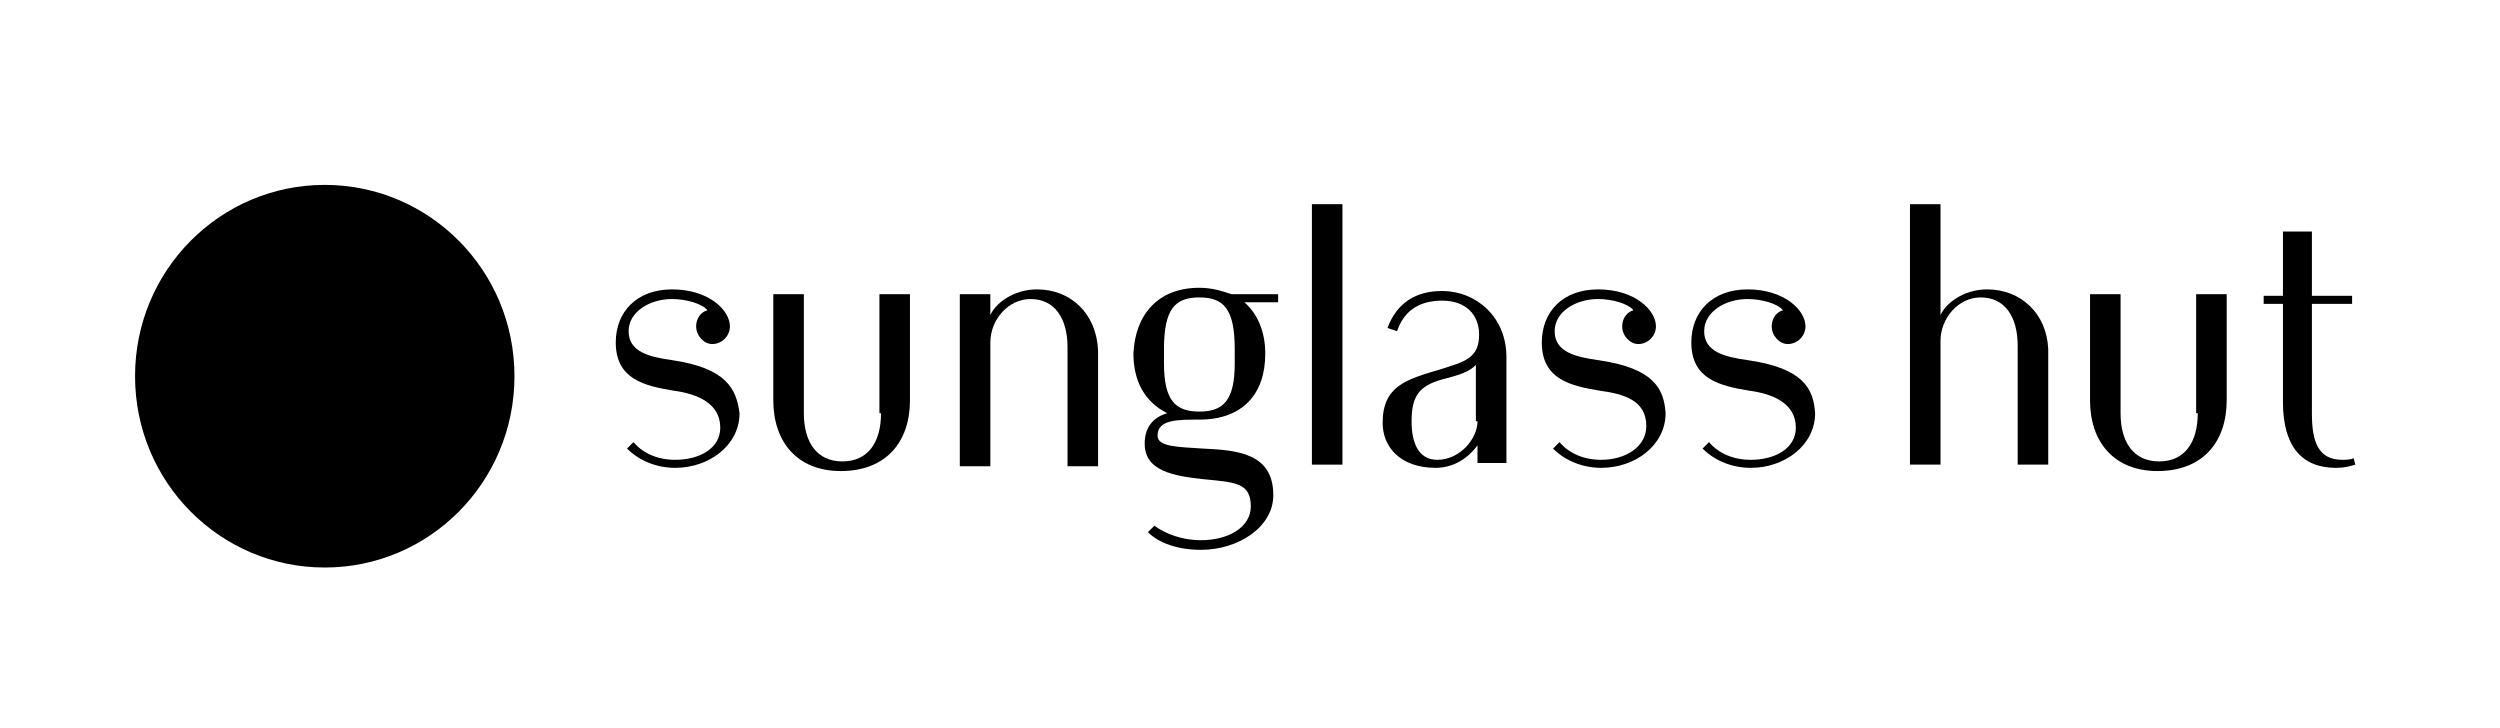 <?xml version="1.0" encoding="utf-8"?>
<!-- Generator: Adobe Illustrator 28.1.0, SVG Export Plug-In . SVG Version: 6.00 Build 0)  -->
<svg version="1.1" id="Layer_1" xmlns="http://www.w3.org/2000/svg" xmlns:xlink="http://www.w3.org/1999/xlink" x="0px" y="0px"
	 viewBox="0 0 155.5 45.3" style="enable-background:new 0 0 155.5 45.3;" xml:space="preserve">
<style type="text/css">
	.st0{fill:#E31937;}
	.st1{fill:none;stroke:#727372;stroke-width:0.685;}
	.st2{fill:#00A7E1;}
	.st3{fill:#FFFFFF;}
	.st4{fill:none;stroke:#C21F3D;stroke-width:0.423;stroke-miterlimit:3.864;}
	.st5{fill:#C21F3D;}
	.st6{fill:none;stroke:#FFFFFF;stroke-width:0.123;stroke-miterlimit:3.864;}
	.st7{fill:#408740;}
	.st8{fill:#8DC63F;}
	.st9{fill:#00AFEF;}
	.st10{fill:#EF5BA1;}
	.st11{fill:#F68B1F;}
	.st12{fill:#C71881;}
	.st13{fill:#185FAD;}
	.st14{fill:#3A586E;}
</style>
<g>
	<path d="M123.6,18c-1.5,0-2.6,0.9-2.9,1.6v-6.9h-1.9v16.2h1.9v-7.7c0-1.4,1.1-2.7,2.5-2.7c1.5,0,2.3,1.2,2.3,3v7.4h1.9v-7.2
		C127.3,19.5,125.7,18,123.6,18"/>
</g>
<rect x="81.6" y="12.7" width="1.9" height="16.2"/>
<g>
	<path d="M64.5,18c-1.5,0-2.6,0.9-2.9,1.6v-1.3h-1.9V29h1.9v-7.7c0-1.4,1.1-2.7,2.5-2.7c1.5,0,2.3,1.2,2.3,3V29h1.9v-7.2
		C68.2,19.5,66.6,18,64.5,18"/>
	<path d="M136.7,25.7c0,1.8-0.8,3-2.4,3c-1.6,0-2.4-1.2-2.4-3v-7.4h-1.9l0,6.6c0,2.6,1.5,4.4,4.2,4.4c2.8,0,4.3-1.8,4.3-4.4v-6.6
		h-1.9V25.7z"/>
	<path d="M54.8,25.7c0,1.8-0.8,3-2.4,3c-1.6,0-2.4-1.2-2.4-3v-7.4h-1.9l0,6.6c0,2.6,1.5,4.4,4.2,4.4c2.8,0,4.3-1.8,4.3-4.4v-6.6
		h-1.9V25.7z"/>
	<path d="M89.7,18.1c-1.6,0-2.8,0.7-3.4,2.3l0.6,0.2c0.4-1.2,1.3-1.9,2.8-1.9c1.5,0,2.3,0.9,2.3,2.1c0,1.5-0.9,1.7-2.5,2.2
		c-2,0.6-3.5,1-3.5,3.3c0,1.5,1.1,2.8,3.3,2.8c1.2,0,2.1-0.7,2.6-1.4v1.1h1.8v-6.6C93.7,19.7,91.8,18.1,89.7,18.1 M91.9,26.2
		c0,1.1-1.1,2.4-2.5,2.4c-1.2,0-1.6-1.1-1.6-2.4c0-1.6,0.5-2.2,1.9-2.6c1.2-0.3,1.7-0.5,2.1-0.9V26.2z"/>
	<path d="M74.6,17.9c-2.6,0-4,1.7-4.1,4.1c0,1.7,0.7,3,2.1,3.7c-1,0.3-1.4,1-1.4,1.9c0,1.7,1.8,2,3.6,2.2c2,0.2,3,0.2,3,1.7
		c0,1.3-1.4,2.1-3.1,2.1c-1.2,0-2.2-0.4-2.9-0.9l-0.4,0.4c0.7,0.7,1.9,1.1,3.3,1.1c2.3,0,4.5-1.4,4.5-3.4c0-2.6-2.2-2.8-4.4-2.9
		c-1.5-0.1-2.8-0.1-2.8-0.8c0-1,1.2-1,2.6-1c2.7,0,4.1-1.6,4.1-4.1c0-1.4-0.5-2.5-1.3-3.2h2.1v-0.5h-2.9
		C76,18.1,75.4,17.9,74.6,17.9 M76.8,22.6c0,2.3-0.7,3-2.2,3c-1.5,0-2.2-0.7-2.2-3v-0.9c0-2.5,0.7-3.2,2.2-3.2
		c1.5,0,2.2,0.7,2.2,3.2V22.6z"/>
	<path d="M41.8,22.4c-1.4-0.2-2.7-0.5-2.7-1.8c0-1.2,1.3-2,2.7-2c0.9,0,1.9,0.3,2.2,0.7c-0.4,0.1-0.7,0.5-0.7,1c0,0.6,0.5,1.1,1,1.1
		c0.6,0,1.1-0.5,1.1-1.1c0-1-1.3-2.3-3.6-2.3c-2.2,0-3.5,1.4-3.5,3.3c0,2.3,1.8,2.7,3.6,3c1.5,0.2,2.9,0.8,2.9,2.3
		c0,1.3-1.3,2-2.8,2c-1.1,0-2-0.4-2.6-1.1l-0.4,0.4c0.8,0.8,1.9,1.2,3,1.2c2.1,0,4-1.4,4-3.4C45.8,24.2,45.2,22.9,41.8,22.4"/>
	<path d="M99.4,22.4c-1.4-0.2-2.7-0.5-2.7-1.8c0-1.2,1.3-2,2.7-2c0.9,0,1.9,0.3,2.2,0.7c-0.4,0.1-0.7,0.5-0.7,1c0,0.6,0.5,1.1,1,1.1
		c0.6,0,1.1-0.5,1.1-1.1c0-1-1.3-2.3-3.6-2.3c-2.2,0-3.5,1.4-3.5,3.3c0,2.3,1.8,2.7,3.6,3c1.5,0.2,2.9,0.6,2.9,2.2
		c0,1.3-1.3,2.1-2.8,2.1c-1.1,0-2-0.4-2.6-1.1l-0.4,0.4c0.8,0.8,1.9,1.2,3,1.2c2.1,0,4-1.4,4-3.4C103.5,24.2,102.9,22.9,99.4,22.4"
		/>
	<path d="M108.7,22.4c-1.4-0.2-2.7-0.5-2.7-1.8c0-1.2,1.3-2,2.7-2c0.9,0,1.9,0.3,2.2,0.7c-0.4,0.1-0.7,0.5-0.7,1
		c0,0.6,0.5,1.1,1,1.1c0.6,0,1.1-0.5,1.1-1.1c0-1-1.3-2.3-3.6-2.3c-2.2,0-3.5,1.4-3.5,3.3c0,2.3,1.8,2.7,3.6,3
		c1.5,0.2,2.9,0.8,2.9,2.3c0,1.3-1.3,2-2.8,2c-1.1,0-2-0.4-2.6-1.1l-0.4,0.4c0.8,0.8,1.9,1.2,3,1.2c2.1,0,4-1.4,4-3.4
		C112.8,24.2,112.2,22.9,108.7,22.4"/>
	<path d="M146.4,28.5c-0.2,0.1-0.5,0.1-0.7,0.1c-1.5,0-1.9-1.1-1.9-2.9v-6.8h2.5v-0.5h-2.5v-4H142v4h-1.2v0.5h1.2V25
		c0,2.8,1.2,4.1,3.3,4.1c0.5,0,0.9-0.1,1.2-0.2L146.4,28.5z"/>
	<path d="M20.2,11.5c-6.5,0-11.8,5.3-11.8,11.9c0,6.6,5.3,11.9,11.8,11.9C26.7,35.3,32,30,32,23.4C32,16.8,26.7,11.5,20.2,11.5"/>
</g>
<g>
</g>
</svg>
